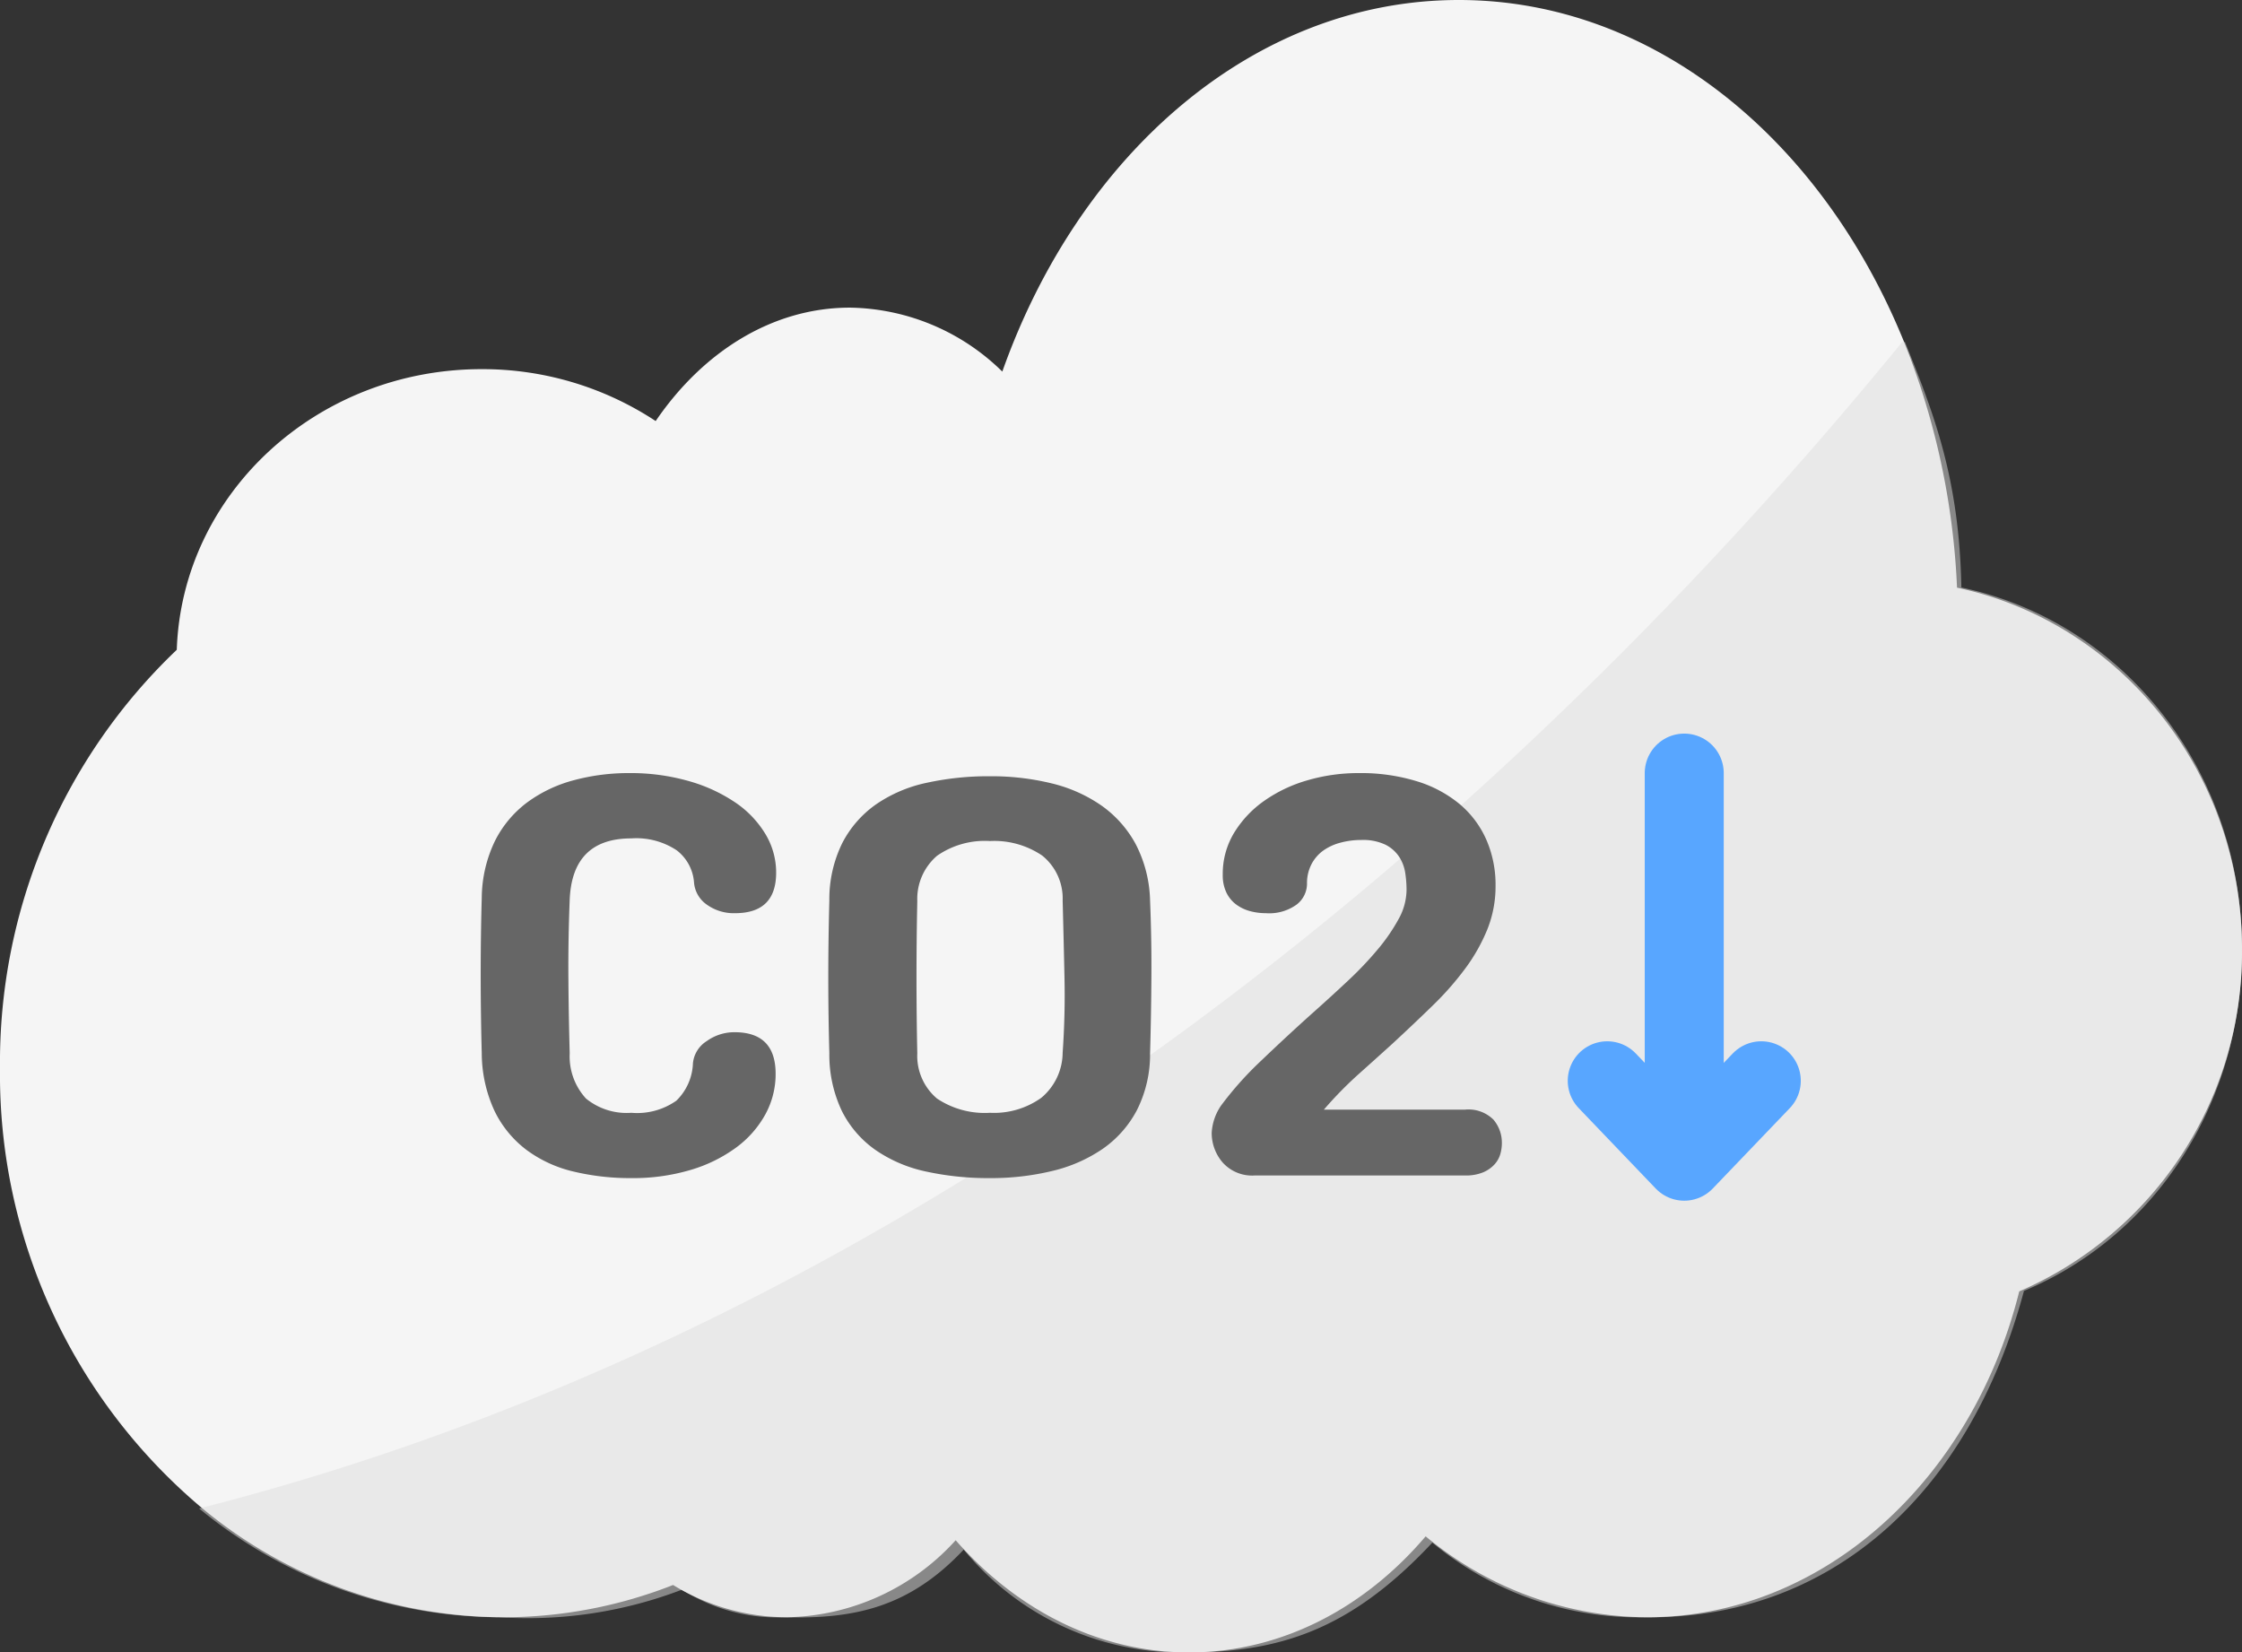 <svg xmlns="http://www.w3.org/2000/svg" xmlns:xlink="http://www.w3.org/1999/xlink" width="170.284" height="125.498" viewBox="0 0 170.284 125.498">
  <rect x="0" y="0" width="170.284" height="125.498" fill="#333333" stroke="none"/>
  <defs>
    <clipPath id="clip-path">
      <rect id="사각형_196" data-name="사각형 196" width="155.162" height="99.524" fill="#ddd"/>
    </clipPath>
  </defs>
  <g id="그룹_66194" data-name="그룹 66194" transform="translate(-1033 -2085.709)">
    <path id="패스_246" data-name="패스 246" d="M170.283,72.095a28.053,28.053,0,0,1-16.918,25.983c-3.568,14.3-14.877,24.75-28.278,24.75a26.522,26.522,0,0,1-16.807-6.147c-4.638,5.456-10.981,8.816-17.974,8.816-6.868,0-13.1-3.239-17.721-8.52a17.715,17.715,0,0,1-12.834,5.851,16.656,16.656,0,0,1-8.629-2.452A35.256,35.256,0,0,1,38.2,122.827a35.967,35.967,0,0,1-22.824-8.264A43.026,43.026,0,0,1,0,81.105,43.278,43.278,0,0,1,13.426,49.351c.4-11.835,10.611-21.315,23.154-21.315A23.892,23.892,0,0,1,49.8,31.977c3.6-5.281,8.88-8.613,14.758-8.613a16.845,16.845,0,0,1,11.569,4.857C82.015,11.6,95.324,0,110.8,0c14.771,0,27.565,10.562,33.82,25.973a56.536,56.536,0,0,1,4.019,18.658c12.353,2.616,21.645,13.92,21.645,27.464" transform="translate(1033 2085.709)" fill="#f5f5f5"/>
    <g id="그룹_132" data-name="그룹 132" transform="translate(1048.122 2111.684)" opacity="0.5">
      <g id="그룹_131" data-name="그룹 131">
        <g id="그룹_130" data-name="그룹 130" clip-path="url(#clip-path)">
          <path id="패스_247" data-name="패스 247" d="M228.672,154.622c0,11.754-6.623,21.779-16.56,25.944-4.227,15.75-14.957,24.928-28.71,24.788a24.526,24.526,0,0,1-16.225-5.671c-6.207,6.637-11.608,8.34-18.613,8.34a21.361,21.361,0,0,1-16.979-7.811c-4.127,4.391-8.287,5.281-13.626,5.142a13.47,13.47,0,0,1-7.768-2.1,32.793,32.793,0,0,1-13.819,2.1,36.061,36.061,0,0,1-22.861-8.264c61.612-15.663,106.114-60.066,129.49-88.763,2.3,5.659,4.192,10.531,4.357,18.818,12.373,2.616,21.314,13.931,21.314,27.475" transform="translate(-73.51 -108.5)" fill="#ddd"/>
        </g>
      </g>
    </g>
    <path id="패스_18772" data-name="패스 18772" d="M21.96-16.64a3.5,3.5,0,0,1-2.16-.66,2.267,2.267,0,0,1-.96-1.7,3.381,3.381,0,0,0-1.32-2.42,5.546,5.546,0,0,0-3.44-.9q-4.48,0-4.68,4.64-.12,3.08-.1,5.94T9.4-6a4.736,4.736,0,0,0,1.24,3.44,4.882,4.882,0,0,0,3.44,1.08A5.169,5.169,0,0,0,17.5-2.4a4.168,4.168,0,0,0,1.26-2.84A2.24,2.24,0,0,1,19.8-6.92a3.586,3.586,0,0,1,2.12-.68q3.12,0,3.12,3.16a6.369,6.369,0,0,1-.78,3.08,7.778,7.778,0,0,1-2.22,2.52,11.179,11.179,0,0,1-3.46,1.7,15.3,15.3,0,0,1-4.5.62,18.449,18.449,0,0,1-4.4-.5A9.709,9.709,0,0,1,6.12,1.34,8.183,8.183,0,0,1,3.7-1.6,10.5,10.5,0,0,1,2.72-6q-.16-6.12,0-11.8a10.114,10.114,0,0,1,1-4.32,8.284,8.284,0,0,1,2.46-2.94,10.473,10.473,0,0,1,3.54-1.68,16.045,16.045,0,0,1,4.2-.54,16.041,16.041,0,0,1,4.5.6,12.212,12.212,0,0,1,3.54,1.62,7.7,7.7,0,0,1,2.3,2.4,5.662,5.662,0,0,1,.82,2.94Q25.08-16.64,21.96-16.64ZM41.32,3.48a22.124,22.124,0,0,1-4.86-.5,10.666,10.666,0,0,1-3.84-1.64A7.972,7.972,0,0,1,30.08-1.6,9.93,9.93,0,0,1,29.12-6q-.08-2.88-.08-5.74t.08-5.86a9.653,9.653,0,0,1,.98-4.36,8.148,8.148,0,0,1,2.56-2.94,10.666,10.666,0,0,1,3.84-1.64,21.926,21.926,0,0,1,4.82-.5A19.262,19.262,0,0,1,46-26.5a11.232,11.232,0,0,1,3.78,1.68,8.571,8.571,0,0,1,2.6,2.92,9.786,9.786,0,0,1,1.1,4.3q.12,2.88.1,5.88T53.48-6a9.391,9.391,0,0,1-1,4.32,8.254,8.254,0,0,1-2.6,2.94,11.432,11.432,0,0,1-3.84,1.68A19.756,19.756,0,0,1,41.32,3.48ZM46.84-17.6a4.174,4.174,0,0,0-1.56-3.42,6.488,6.488,0,0,0-3.96-1.1A6.354,6.354,0,0,0,37.3-21a4.315,4.315,0,0,0-1.5,3.44q-.12,5.8,0,11.56a4.238,4.238,0,0,0,1.5,3.44,6.525,6.525,0,0,0,4.02,1.08,6.167,6.167,0,0,0,3.9-1.14,4.5,4.5,0,0,0,1.62-3.42q.2-2.84.14-5.68T46.84-17.6ZM77.4-1.72a2.687,2.687,0,0,1,2.16.76A2.705,2.705,0,0,1,80.2.84a2.978,2.978,0,0,1-.12.82,1.993,1.993,0,0,1-.44.78,2.473,2.473,0,0,1-.86.6,3.416,3.416,0,0,1-1.38.24H61.44a3,3,0,0,1-2.46-1A3.443,3.443,0,0,1,58.16.04a4.057,4.057,0,0,1,.72-2.08,25.709,25.709,0,0,1,3.04-3.4Q63.8-7.24,65.76-9q1.44-1.28,2.74-2.5a26.788,26.788,0,0,0,2.28-2.4,13.946,13.946,0,0,0,1.58-2.3,4.638,4.638,0,0,0,.6-2.2,8.672,8.672,0,0,0-.1-1.3,3.086,3.086,0,0,0-.46-1.22,2.706,2.706,0,0,0-1.04-.92,3.957,3.957,0,0,0-1.84-.36,6.1,6.1,0,0,0-1.56.2,4,4,0,0,0-1.32.6,2.964,2.964,0,0,0-.9,1.04,3.108,3.108,0,0,0-.34,1.48,2.006,2.006,0,0,1-.78,1.58,3.55,3.55,0,0,1-2.34.66,4.568,4.568,0,0,1-1.22-.16,3.134,3.134,0,0,1-1.04-.5,2.469,2.469,0,0,1-.74-.9A3.016,3.016,0,0,1,59-19.56a6.018,6.018,0,0,1,.86-3.18,8.158,8.158,0,0,1,2.3-2.44,10.93,10.93,0,0,1,3.3-1.56,13.774,13.774,0,0,1,3.86-.54,14.506,14.506,0,0,1,4.42.62A9.39,9.39,0,0,1,77-24.92a7.461,7.461,0,0,1,2.02,2.7,8.546,8.546,0,0,1,.7,3.5,8.752,8.752,0,0,1-.62,3.3,13.582,13.582,0,0,1-1.68,2.98,22.986,22.986,0,0,1-2.5,2.84q-1.44,1.4-3.04,2.88Q70.6-5.56,69.3-4.4a29.581,29.581,0,0,0-2.62,2.68Z" transform="translate(1066.87 2171.703)" fill="#666"/>
    <g id="그룹_66198" data-name="그룹 66198" transform="translate(3093.752 1197.629) rotate(90)">
      <line id="선_66" data-name="선 66" x2="23.368" transform="translate(946.795 1932.831)" fill="none" stroke="#58a6ff" stroke-linecap="round" stroke-width="6"/>
      <path id="패스_18902" data-name="패스 18902" d="M.5,12.2,6.607,6.352.5.5" transform="translate(969.663 1926.479)" fill="none" stroke="#58a6ff" stroke-linecap="round" stroke-linejoin="round" stroke-width="6"/>
    </g>
  </g>
</svg>
